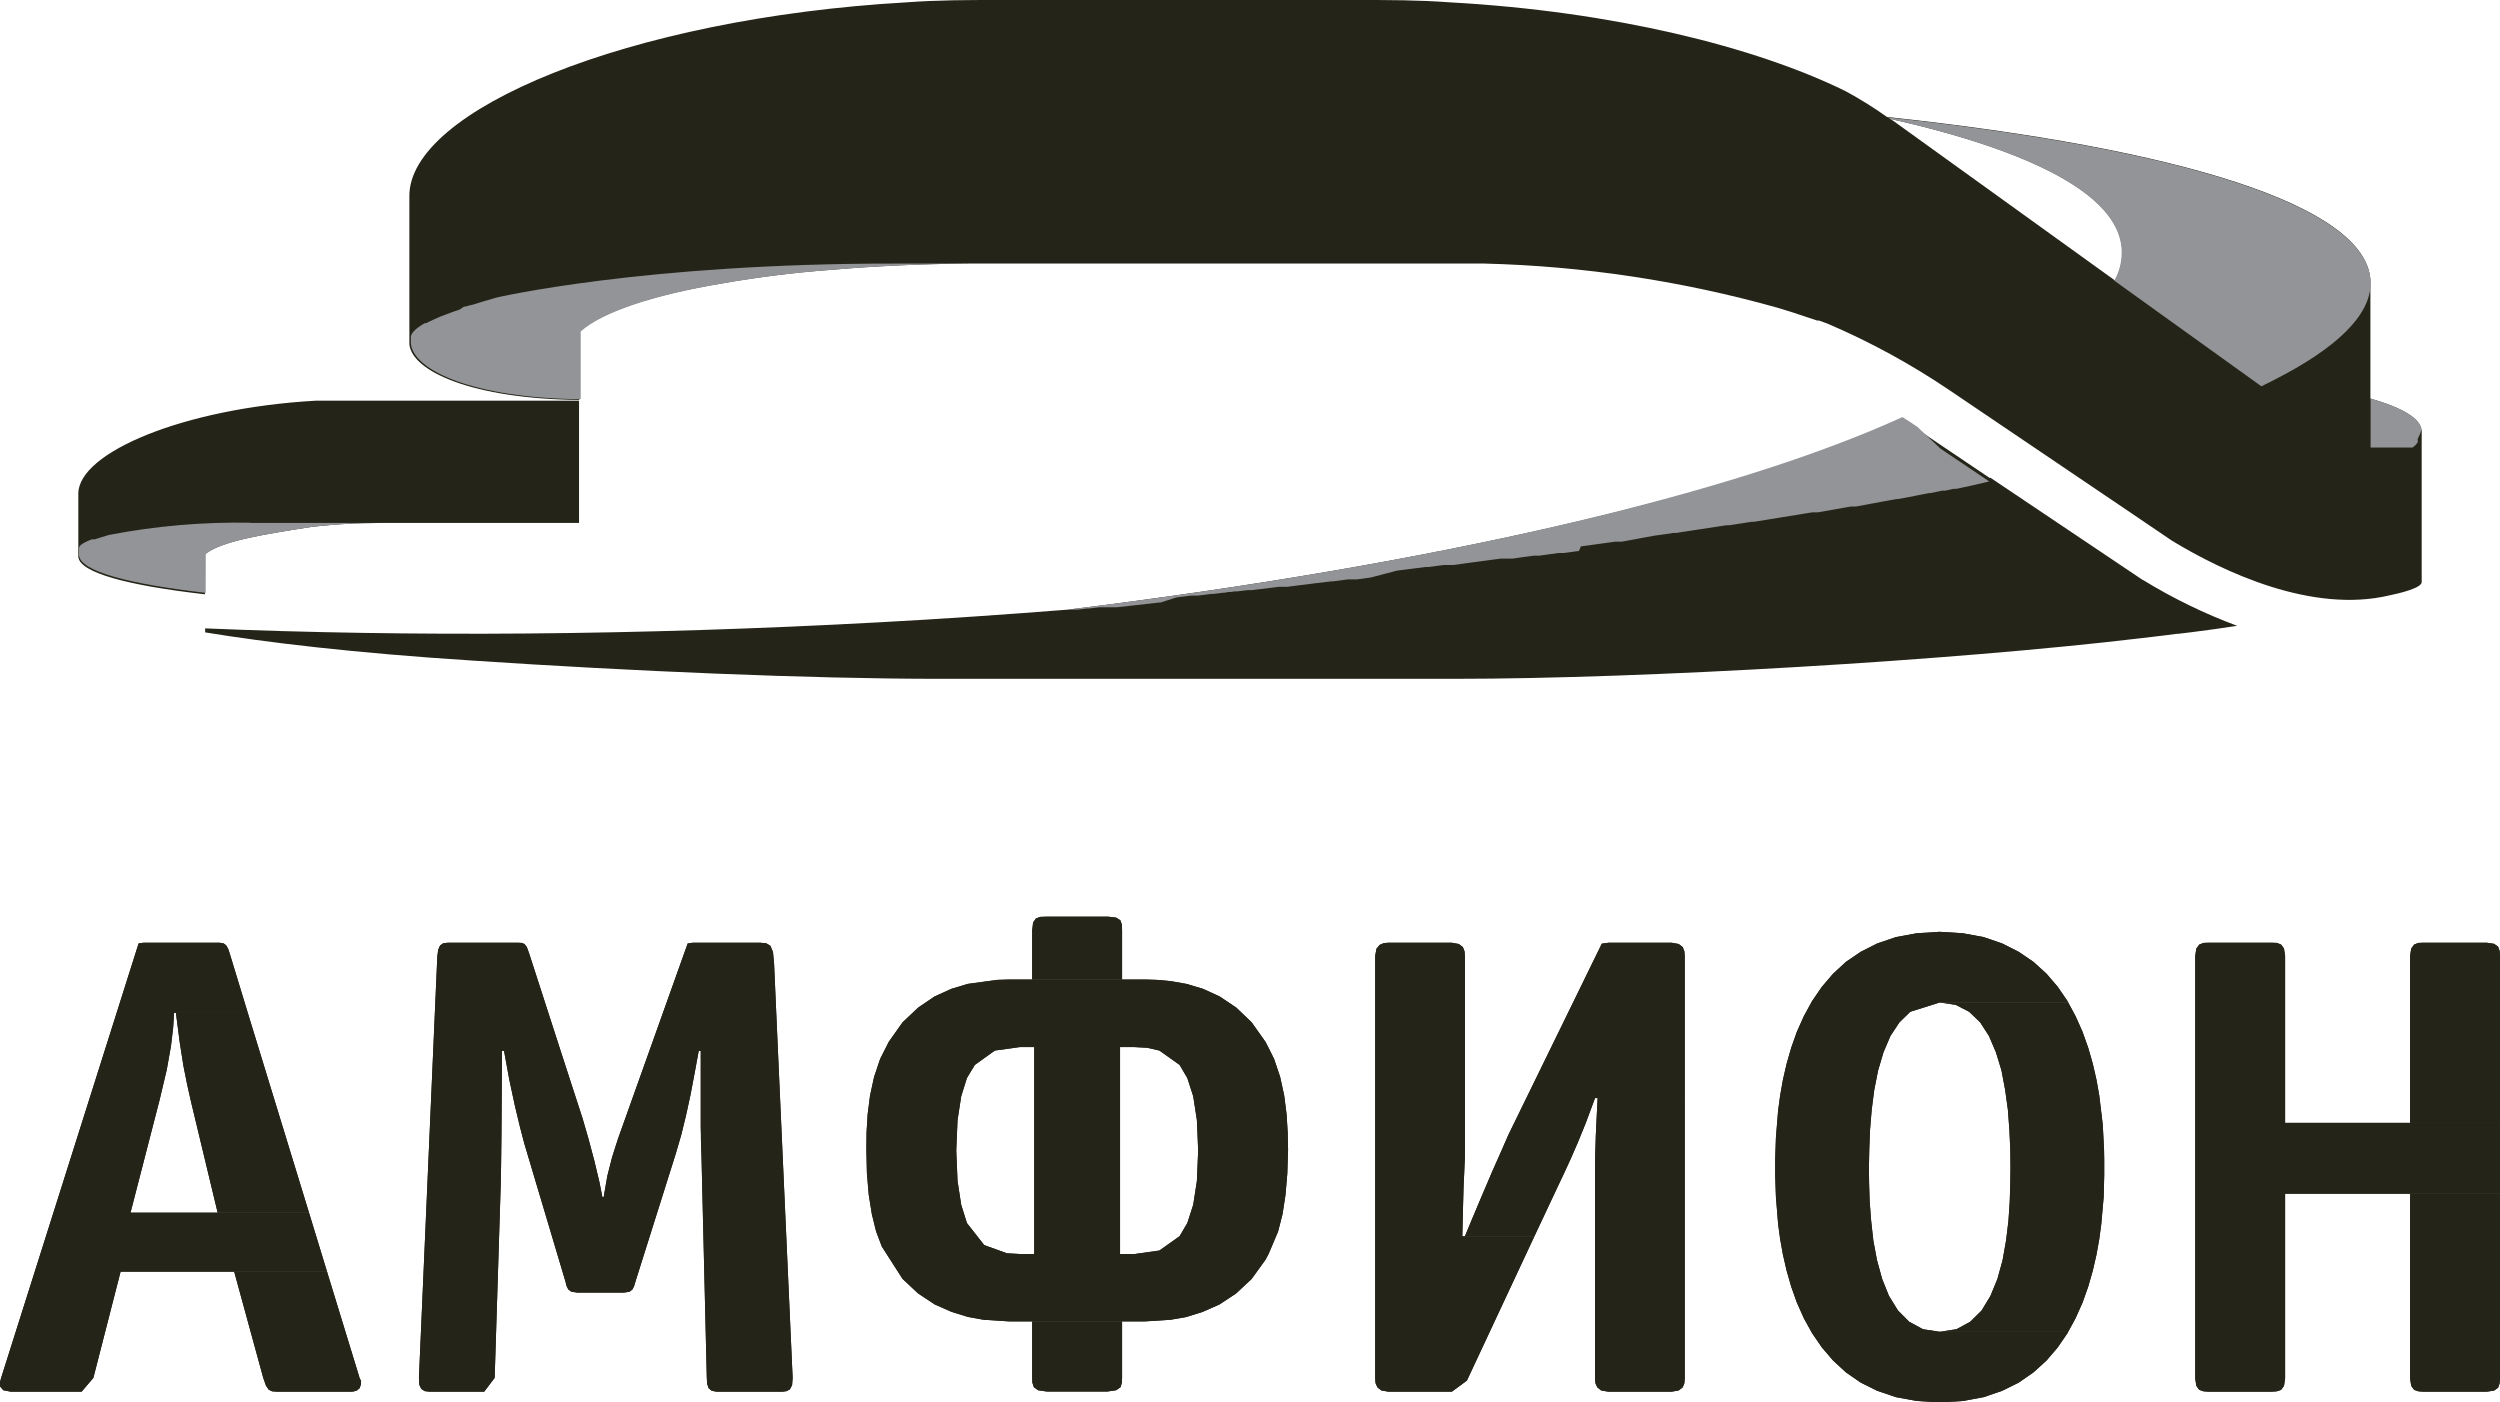 <svg width="123" height="69" viewBox="0 0 123 69" fill="none" xmlns="http://www.w3.org/2000/svg">
<g clip-path="url(#clip0_500_2033)">
<path d="M119.138 21.166C119.084 20.601 118.233 20.073 116.624 19.607V13.764C116.37 10.108 107.254 7.303 92.838 5.753C92.183 5.288 91.501 4.863 90.794 4.481C86.344 2.294 79.326 0.556 71.349 0.116C69.802 0 68.283 0 66.8 0H49.136C47.662 0 46.125 0 44.587 0.116C30.931 0.896 20.069 5.421 20.141 9.678V16.936C20.268 18.272 23.243 19.625 28.498 19.678V16.309C29.547 15.368 32.061 14.517 35.507 13.943C37.303 13.628 39.114 13.404 40.933 13.271C43.032 13.092 45.293 12.985 47.662 12.967H73.04C77.899 13.091 82.724 13.817 87.402 15.126L88.08 15.332L88.759 15.556L89.401 15.771H89.5L89.916 15.924C92.019 16.824 94.03 17.922 95.922 19.203L104.631 25.091L106.865 26.605C109.434 28.165 113.766 30.19 117.555 29.294C117.953 29.213 119.147 28.944 119.147 28.64V21.327C119.156 21.271 119.156 21.213 119.147 21.157M21.045 15.816L20.955 15.87H20.883H20.964L21.073 15.807M21.669 15.538L21.552 15.592L21.669 15.547L21.859 15.467L21.669 15.538ZM23.18 15.01H23.135L23.334 14.947L23.18 14.992M93.154 5.95L92.991 5.843C100.019 7.429 104.179 9.588 104.405 12.196C104.449 12.756 104.326 13.317 104.052 13.809L111.288 19.006L93.154 5.95ZM10.093 27.259C10.88 26.641 12.761 26.319 15.32 25.924C15.32 25.924 15.999 25.844 16.804 25.79C17.609 25.736 18.169 25.736 18.884 25.727H28.489V19.714H15.528C9.044 20.082 3.862 22.259 3.853 24.284V27.403C3.934 28.174 6.249 28.801 10.084 29.24L10.093 27.259ZM4.667 26.534H4.522L4.323 26.614L4.522 26.605H4.694L4.92 26.525L4.694 26.596M105.418 28.532L97.93 23.505C97.396 23.639 96.808 23.774 96.175 23.908H96.32L97.106 23.738L97.495 23.648L97.93 23.541L95.533 21.928L94.357 21.13C94.113 20.96 93.86 20.799 93.615 20.646C85.204 24.347 70.544 27.779 52.546 29.993C49.489 30.235 46.378 30.45 43.212 30.62C31.356 31.265 20.114 31.337 10.093 30.916V31.113C13.105 31.606 17.373 32.125 23.261 32.502C31.03 33.021 39.857 33.398 46.179 33.398H71.593C80.918 33.398 96.094 32.502 105.337 31.399L106.395 31.274L107.1 31.184H107.163L107.824 31.104C108.62 31.005 109.37 30.898 110.067 30.79C108.456 30.191 106.908 29.437 105.445 28.541L105.418 28.532ZM60.206 29.123L60.677 29.061H60.858L60.206 29.141M74.315 27.349H74.695L74.315 27.403" fill="#252418"/>
<path d="M12.327 25.718C9.991 25.675 7.657 25.876 5.363 26.319L4.893 26.462L4.667 26.534H4.522L4.323 26.614C3.998 26.758 3.88 26.874 3.889 26.973V27.331C3.971 28.102 6.286 28.729 10.12 29.168V27.259C10.907 26.641 12.789 26.319 15.348 25.924C15.348 25.924 16.026 25.844 16.831 25.79C17.636 25.736 18.197 25.736 18.911 25.727H12.327V25.718ZM24.419 14.642L23.84 14.812L23.66 14.866L23.316 14.974L23.162 15.019H23.117L22.918 15.081H22.837L22.61 15.234L22.366 15.314L22.194 15.377L21.977 15.458L21.815 15.521L21.625 15.592L21.507 15.646L21.344 15.718L21.218 15.78L21.073 15.843L20.983 15.897H20.91L20.811 15.951L20.711 16.013L20.648 16.058C20.313 16.282 20.232 16.461 20.214 16.551C20.212 16.569 20.212 16.587 20.214 16.605V16.901C20.34 18.236 23.316 19.589 28.571 19.642V16.309C29.62 15.368 32.134 14.517 35.58 13.943C37.376 13.628 39.187 13.403 41.006 13.271C43.104 13.092 45.365 12.985 47.735 12.967H49.119H44.117C31.655 12.949 24.419 14.642 24.419 14.642ZM119.147 21.166C119.093 20.601 118.243 20.073 116.633 19.607V22.017H118.704L118.758 21.972L118.831 21.91L118.948 21.775C118.958 21.719 118.958 21.661 118.948 21.605M92.838 5.753C92.884 5.778 92.926 5.808 92.965 5.843C99.992 7.429 104.152 9.588 104.378 12.196C104.422 12.756 104.3 13.317 104.026 13.809L111.261 19.006L111.623 18.827L111.885 18.693C114.951 17.133 116.633 15.521 116.633 13.934V13.782C116.38 10.126 107.263 7.321 92.847 5.771M94.339 21.005C94.095 20.834 93.842 20.673 93.598 20.521C85.205 24.347 70.544 27.779 52.547 29.992H53.044L53.478 29.939H53.569L54.102 29.876H54.97L55.775 29.786L57.041 29.643H57.105L57.883 29.392L58.615 29.302H58.95L59.583 29.222H59.691L60.207 29.159L60.695 29.096H60.876L61.383 29.034H61.591L62.92 28.872H63.309L64.738 28.693L65.498 28.604H65.57L66.33 28.505H66.764L67.433 28.415L68.736 28.075L70.128 27.896H70.291L71.042 27.797H71.503L72.163 27.707L73.836 27.483H74.424L74.786 27.43L75.455 27.34H75.727L76.17 27.277L76.685 27.206H76.939L77.617 27.116H77.68L77.78 26.883L79.471 26.65H79.796L81.397 26.354L81.922 26.283L82.329 26.22H82.483L82.808 26.166L83.233 26.103L84.924 25.844H85.078L86.172 25.673H86.29L87.348 25.503L87.728 25.44L89.166 25.207H89.438L90.758 24.974L91.074 24.921H91.31L92.612 24.679L93.317 24.553H93.381L93.688 24.499L94.231 24.392L94.918 24.258H94.99L95.551 24.141H95.705L96.103 24.051H96.257L97.044 23.881L97.433 23.791L97.867 23.684L95.47 22.071L94.339 21.005Z" fill="#929497"/>
<path d="M10.808 46.382H7.063L6.819 46.418L0.045 67.826L0 68.005L0.009 68.22L0.163 68.4L0.534 68.471H4.016L4.594 67.79L5.933 62.566H16.09L15.203 59.663H6.421L7.85 54.125L8.203 52.637L8.411 51.472L8.52 50.558L8.565 49.832H12.191L11.296 46.893L11.224 46.678L11.133 46.517L11.007 46.418L10.808 46.382Z" fill="#252418"/>
<path d="M16.09 62.566H11.522L12.951 67.79L13.087 68.175L13.223 68.373L13.385 68.453L13.63 68.471H17.238L17.392 68.462L17.564 68.409L17.699 68.292L17.763 68.086V67.925L17.699 67.826L17.663 67.701L16.09 62.566ZM12.191 49.832H8.655L8.845 51.302L9.026 52.449L9.207 53.354L9.379 54.125L10.708 59.663H15.203L12.191 49.832Z" fill="#252418"/>
<path d="M10.808 46.382H7.063L6.819 46.418L0.045 67.826L0 68.005L0.009 68.22L0.163 68.4L0.534 68.471H4.016L4.594 67.79L5.933 62.566H16.09L15.203 59.663H6.421L7.85 54.125L8.203 52.637L8.411 51.472L8.52 50.558L8.565 49.832H12.191L11.296 46.893L11.224 46.678L11.133 46.517L11.007 46.418L10.808 46.382Z" fill="#252418"/>
<path d="M16.09 62.566H11.522L12.951 67.79L13.087 68.176L13.223 68.373L13.385 68.453L13.63 68.471H17.238L17.392 68.462L17.564 68.409L17.699 68.292L17.763 68.086V67.925L17.699 67.826L17.663 67.701L16.09 62.566ZM12.191 49.832H8.655L8.845 51.302L9.026 52.449L9.207 53.354L9.379 54.125L10.708 59.663H15.203L12.191 49.832ZM25.477 46.382H22.032L21.805 46.409L21.652 46.517L21.561 46.723L21.516 47.054L20.612 67.79L20.63 68.131L20.729 68.337L20.901 68.444L21.127 68.471H23.822L24.338 67.79L24.636 58.283L24.654 57.324L24.672 55.836L24.7 51.705H27.585L26.029 46.893L25.921 46.597L25.803 46.445L25.667 46.391L25.477 46.382ZM38.275 51.705H34.476V55.46L34.485 55.836V56.024L34.494 56.401L34.512 56.858L34.775 67.79L34.793 68.086L34.865 68.301L35.019 68.427L35.254 68.471H38.51L38.7 68.444L38.863 68.355L38.971 68.149L38.998 67.79L38.275 51.705Z" fill="#252418"/>
<path d="M27.584 51.705H24.799L25.061 53.139L25.332 54.402L25.586 55.46L25.794 56.257L27.82 63.05L27.874 63.265L27.955 63.435L28.109 63.552L28.407 63.596H30.705L30.976 63.552L31.121 63.435L31.202 63.265L31.265 63.05L32.577 58.892H29.637L29.493 58.166L29.248 57.136L28.95 56.015L28.661 55.021L27.584 51.705Z" fill="#252418"/>
<path d="M37.398 46.382H34.088L33.834 46.418L30.407 56.024L30.117 56.929L29.882 57.852L29.701 58.892H32.577L33.246 56.768L33.518 55.836L33.753 54.877L33.97 53.883L34.169 52.834L34.377 51.705H38.275L38.085 47.413L38.031 46.839L37.904 46.535L37.696 46.409L37.398 46.382Z" fill="#252418"/>
<path d="M25.477 46.382H22.031L21.805 46.409L21.651 46.517L21.561 46.723L21.516 47.054L20.611 67.79L20.629 68.131L20.729 68.337L20.901 68.444L21.127 68.471H23.822L24.337 67.79L24.636 58.283L24.654 57.324L24.672 55.836L24.699 51.705H27.584L26.029 46.893L25.92 46.597L25.803 46.445L25.667 46.391L25.477 46.382ZM38.275 51.705H34.476V55.46L34.485 55.836V56.024L34.494 56.401L34.512 56.858L34.774 67.79L34.792 68.086L34.865 68.301L35.019 68.427L35.254 68.471H38.51L38.7 68.444L38.862 68.355L38.971 68.149L38.998 67.79L38.275 51.705Z" fill="#252418"/>
<path d="M27.584 51.705H24.799L25.061 53.139L25.332 54.402L25.586 55.46L25.794 56.257L27.82 63.05L27.874 63.265L27.955 63.435L28.109 63.552L28.407 63.596H30.705L30.976 63.552L31.121 63.435L31.202 63.265L31.265 63.05L32.577 58.892H29.637L29.493 58.166L29.248 57.136L28.95 56.015L28.661 55.021L27.584 51.705Z" fill="#252418"/>
<path d="M37.398 46.382H34.088L33.834 46.418L30.407 56.024L30.117 56.929L29.882 57.852L29.701 58.892H32.577L33.246 56.768L33.518 55.836L33.753 54.877L33.97 53.883L34.169 52.834L34.377 51.705H38.275L38.085 47.413L38.031 46.839L37.904 46.535L37.696 46.409L37.398 46.382ZM55.206 65.012H50.783V67.781L50.792 68.023L50.864 68.247L51.072 68.4L51.498 68.462H54.491L54.916 68.4L55.133 68.247L55.197 68.023L55.206 67.781V65.012Z" fill="#252418"/>
<path d="M56.345 48.192H49.643L49.064 48.21L47.617 48.407L46.812 48.649L45.98 49.026L45.175 49.572L44.407 50.298L43.728 51.257L43.303 52.099L43.005 52.986L42.806 53.901L42.688 54.824L42.634 55.72L42.625 56.571L42.652 57.736L42.743 58.793L42.896 59.743L43.104 60.586L43.385 61.329L44.407 62.924L45.175 63.641L45.989 64.179L46.822 64.546L47.635 64.797L48.395 64.932L49.643 65.012H56.345L57.593 64.932L58.362 64.797L59.167 64.546L59.999 64.179L60.813 63.641L61.581 62.924L62.26 61.983L62.413 61.697H50.168L49.535 61.661L48.422 61.258L47.572 60.173L47.292 59.277L47.111 58.103L47.048 56.607L47.111 55.11L47.292 53.936L47.572 53.04L47.961 52.395L48.947 51.687L50.168 51.517H62.395L62.26 51.257L61.581 50.298L60.822 49.572L60.008 49.026L59.185 48.649L58.371 48.407L57.611 48.273L56.924 48.21L56.345 48.192Z" fill="#252418"/>
<path d="M50.883 51.517H55.106V61.697H50.883V51.517ZM62.396 51.517H55.821L56.454 51.553L57.042 51.687L58.037 52.395L58.416 53.04L58.706 53.936L58.887 55.11L58.95 56.607L58.887 58.103L58.706 59.277L58.416 60.173L58.037 60.819L57.042 61.526L55.821 61.697H62.414L62.884 60.586L63.101 59.734L63.246 58.793L63.336 57.736L63.373 56.571L63.355 55.72L63.3 54.824L63.183 53.901L62.984 52.986L62.685 52.099L62.396 51.517ZM54.528 45.101H51.471L51.181 45.11L50.964 45.19L50.828 45.388L50.783 45.782V48.192H55.206V45.782L55.197 45.495L55.124 45.28L54.916 45.146L54.528 45.101ZM55.206 65.012H50.783V67.781L50.792 68.023L50.865 68.247L51.073 68.4L51.498 68.462H54.491L54.916 68.4L55.133 68.247L55.197 68.023L55.206 67.781V65.012Z" fill="#252418"/>
<path d="M56.345 48.192H49.643L49.064 48.21L47.617 48.407L46.812 48.649L45.98 49.026L45.175 49.572L44.407 50.298L43.728 51.257L43.303 52.099L43.005 52.986L42.806 53.901L42.688 54.824L42.634 55.72L42.625 56.571L42.652 57.736L42.743 58.793L42.896 59.743L43.104 60.586L43.385 61.329L44.407 62.924L45.175 63.641L45.989 64.179L46.822 64.546L47.635 64.797L48.395 64.932L49.643 65.012H56.345L57.593 64.932L58.362 64.797L59.167 64.546L59.999 64.179L60.813 63.641L61.581 62.924L62.26 61.983L62.413 61.697H50.168L49.535 61.661L48.422 61.258L47.572 60.173L47.292 59.277L47.111 58.103L47.048 56.607L47.111 55.11L47.292 53.936L47.572 53.04L47.961 52.395L48.947 51.687L50.168 51.517H62.395L62.26 51.257L61.581 50.298L60.822 49.572L60.008 49.026L59.185 48.649L58.371 48.407L57.611 48.273L56.924 48.21L56.345 48.192Z" fill="#252418"/>
<path d="M50.883 51.517H55.106V61.697H50.883V51.517ZM62.396 51.517H55.821L56.454 51.553L57.042 51.687L58.037 52.395L58.416 53.04L58.706 53.936L58.887 55.11L58.95 56.607L58.887 58.103L58.706 59.277L58.416 60.173L58.037 60.819L57.042 61.526L55.821 61.697H62.414L62.884 60.586L63.101 59.734L63.246 58.793L63.336 57.736L63.373 56.571L63.355 55.72L63.3 54.824L63.183 53.901L62.984 52.986L62.685 52.099L62.396 51.517ZM54.528 45.101H51.471L51.181 45.11L50.964 45.19L50.828 45.388L50.783 45.782V48.192H55.206V45.782L55.197 45.495L55.124 45.28L54.916 45.146L54.528 45.101ZM71.431 46.382H68.311L68.085 46.4L67.877 46.49L67.723 46.678L67.659 47.028V67.826L67.678 68.05L67.768 68.256L67.958 68.409L68.311 68.471H71.431L72.172 67.925L75.492 60.827H71.946L71.983 59.322L72.01 58.345L72.037 57.763L72.055 57.342L72.073 56.92V47.028L72.055 46.803L71.974 46.597L71.775 46.445L71.431 46.382ZM82.89 54.026H78.603L78.558 54.931L78.513 55.89L78.485 56.804L78.476 57.575V67.826L78.494 68.05L78.585 68.256L78.775 68.409L79.127 68.471H82.248L82.591 68.409L82.79 68.256L82.872 68.05L82.89 67.826V54.026Z" fill="#252418"/>
<path d="M82.247 46.382H79.154L78.81 46.427L74.216 55.827L73.863 56.634L73.402 57.673L72.913 58.82L72.452 59.913L72.072 60.828H75.491L76.658 58.345L76.956 57.718L77.273 57.028L77.625 56.221L78.023 55.245L78.475 54.026H82.889V47.028L82.871 46.803L82.79 46.597L82.591 46.445L82.247 46.382Z" fill="#252418"/>
<path d="M71.431 46.382H68.31L68.084 46.4L67.876 46.49L67.722 46.678L67.659 47.028V67.826L67.677 68.05L67.768 68.256L67.958 68.409L68.31 68.471H71.431L72.172 67.925L75.491 60.828H71.946L71.982 59.322L72.009 58.345L72.037 57.763L72.055 57.342L72.073 56.92V47.028L72.055 46.803L71.973 46.597L71.774 46.445L71.431 46.382ZM82.889 54.026H78.603L78.557 54.931L78.512 55.89L78.485 56.804L78.476 57.575V67.826L78.494 68.05L78.585 68.256L78.774 68.409L79.127 68.471H82.247L82.591 68.409L82.79 68.256L82.871 68.05L82.889 67.826V54.026Z" fill="#252418"/>
<path d="M82.247 46.382H79.154L78.81 46.427L74.216 55.827L73.863 56.634L73.402 57.673L72.913 58.82L72.452 59.914L72.072 60.828H75.491L76.658 58.345L76.956 57.718L77.273 57.028L77.625 56.222L78.023 55.245L78.475 54.026H82.889V47.028L82.871 46.804L82.79 46.597L82.591 46.445L82.247 46.382ZM95.433 45.845L94.303 45.916L93.281 46.105L92.358 46.418L91.544 46.83L90.821 47.323L90.188 47.906L89.636 48.551L89.157 49.25L88.75 49.994L88.406 50.764L88.126 51.553L87.9 52.342L87.719 53.13L87.583 53.901L87.483 54.636L87.375 55.971L87.339 57.037V57.835L87.375 58.892L87.483 60.227L87.583 60.962L87.719 61.724L87.9 62.512L88.126 63.301L88.406 64.089L88.75 64.86L89.157 65.595L89.636 66.294L90.188 66.939L90.821 67.522L91.544 68.023L92.358 68.427L93.281 68.74L94.303 68.928L95.433 69L96.573 68.928L97.595 68.74L98.508 68.427L99.322 68.023L100.046 67.522L100.688 66.939L101.24 66.294L101.719 65.595L101.755 65.523H95.433L94.61 65.398L93.932 65.03L93.38 64.475L92.937 63.758L92.602 62.925L92.349 62.002L92.168 61.034L92.06 60.057L91.987 59.107L91.96 58.22L91.951 57.44L91.969 56.544L92.005 55.594L92.087 54.609L92.213 53.623L92.403 52.664L92.666 51.777L93.009 50.97L93.453 50.298L93.986 49.779L95.433 49.322H101.755L101.719 49.25L101.24 48.551L100.688 47.906L100.046 47.323L99.322 46.83L98.508 46.418L97.595 46.105L96.573 45.916L95.433 45.845Z" fill="#252418"/>
<path d="M101.755 49.322H95.434L96.22 49.438L96.881 49.779L97.423 50.298L97.857 50.97L98.201 51.777L98.472 52.664L98.653 53.623L98.789 54.608L98.861 55.594L98.906 56.544L98.916 57.44L98.906 58.22L98.879 59.107L98.816 60.057L98.698 61.034L98.527 62.001L98.273 62.924L97.93 63.758L97.496 64.475L96.935 65.03L96.257 65.398L95.434 65.523H101.755L102.117 64.86L102.461 64.089L102.741 63.301L102.967 62.512L103.148 61.724L103.284 60.962L103.383 60.227L103.501 58.892L103.528 57.834V57.037L103.519 56.544L103.456 55.334L103.284 53.901L103.148 53.13L102.967 52.341L102.741 51.553L102.461 50.764L102.117 49.994L101.755 49.322Z" fill="#252418"/>
<path d="M95.433 45.845L94.303 45.916L93.281 46.105L92.358 46.418L91.544 46.83L90.821 47.323L90.188 47.906L89.636 48.551L89.157 49.25L88.75 49.994L88.406 50.764L88.126 51.553L87.9 52.342L87.719 53.13L87.583 53.901L87.484 54.636L87.375 55.971L87.339 57.037V57.835L87.375 58.892L87.484 60.227L87.583 60.962L87.719 61.724L87.9 62.512L88.126 63.301L88.406 64.089L88.75 64.86L89.157 65.595L89.636 66.294L90.188 66.939L90.821 67.522L91.544 68.023L92.358 68.427L93.281 68.74L94.303 68.928L95.433 69L96.573 68.928L97.595 68.74L98.508 68.427L99.322 68.023L100.046 67.522L100.688 66.939L101.24 66.294L101.719 65.595L101.755 65.523H95.433L94.61 65.398L93.932 65.03L93.38 64.475L92.937 63.758L92.603 62.925L92.349 62.002L92.168 61.034L92.06 60.057L91.987 59.107L91.96 58.22L91.951 57.44L91.969 56.544L92.006 55.594L92.087 54.609L92.214 53.623L92.404 52.664L92.666 51.777L93.01 50.97L93.453 50.298L93.986 49.779L95.433 49.322H101.755L101.719 49.25L101.24 48.551L100.688 47.906L100.046 47.323L99.322 46.83L98.508 46.418L97.595 46.105L96.573 45.916L95.433 45.845Z" fill="#252418"/>
<path d="M101.755 49.322H95.434L96.22 49.438L96.881 49.779L97.423 50.298L97.857 50.97L98.201 51.777L98.472 52.664L98.653 53.623L98.789 54.609L98.861 55.594L98.906 56.544L98.916 57.44L98.906 58.22L98.879 59.107L98.816 60.057L98.698 61.034L98.527 62.001L98.273 62.924L97.93 63.758L97.496 64.475L96.935 65.03L96.257 65.398L95.434 65.523H101.755L102.117 64.86L102.461 64.089L102.741 63.301L102.967 62.512L103.148 61.724L103.284 60.962L103.383 60.227L103.501 58.892L103.528 57.834V57.037L103.519 56.544L103.456 55.334L103.284 53.901L103.148 53.13L102.967 52.341L102.741 51.553L102.461 50.764L102.117 49.994L101.755 49.322ZM111.776 46.382H108.656L108.412 46.391L108.204 46.472L108.059 46.669L108.005 47.028V67.826L108.059 68.184L108.204 68.382L108.412 68.453L108.656 68.471H111.776L112.021 68.453L112.229 68.382L112.373 68.184L112.427 67.826V58.731H123V55.245H112.427V47.028L112.373 46.669L112.229 46.472L112.021 46.391L111.776 46.382Z" fill="#252418"/>
<path d="M123 58.731H118.577V67.826L118.631 68.184L118.776 68.382L118.984 68.453L119.228 68.471H122.349L122.71 68.418L122.909 68.274L122.982 68.059L123 67.826V58.731ZM122.349 46.382H119.228L118.984 46.391L118.776 46.472L118.631 46.669L118.577 47.028V55.245H123V47.028L122.982 46.786L122.909 46.58L122.71 46.436L122.349 46.382Z" fill="#252418"/>
<path d="M111.776 46.382H108.656L108.412 46.391L108.204 46.472L108.059 46.669L108.005 47.028V67.826L108.059 68.184L108.204 68.382L108.412 68.453L108.656 68.471H111.776L112.02 68.453L112.228 68.382L112.373 68.184L112.427 67.826V58.731H123V55.245H112.427V47.028L112.373 46.669L112.228 46.472L112.02 46.391L111.776 46.382Z" fill="#252418"/>
<path d="M123 58.731H118.577V67.826L118.631 68.184L118.776 68.382L118.984 68.453L119.228 68.471H122.349L122.71 68.418L122.909 68.274L122.982 68.059L123 67.826V58.731ZM122.349 46.382H119.228L118.984 46.391L118.776 46.472L118.631 46.669L118.577 47.028V55.245H123V47.028L122.982 46.786L122.909 46.58L122.71 46.436L122.349 46.382Z" fill="#252418"/>
</g>
<defs>
<clipPath id="clip0_500_2033">
<rect width="123" height="69" fill="white"/>
</clipPath>
</defs>
</svg>
